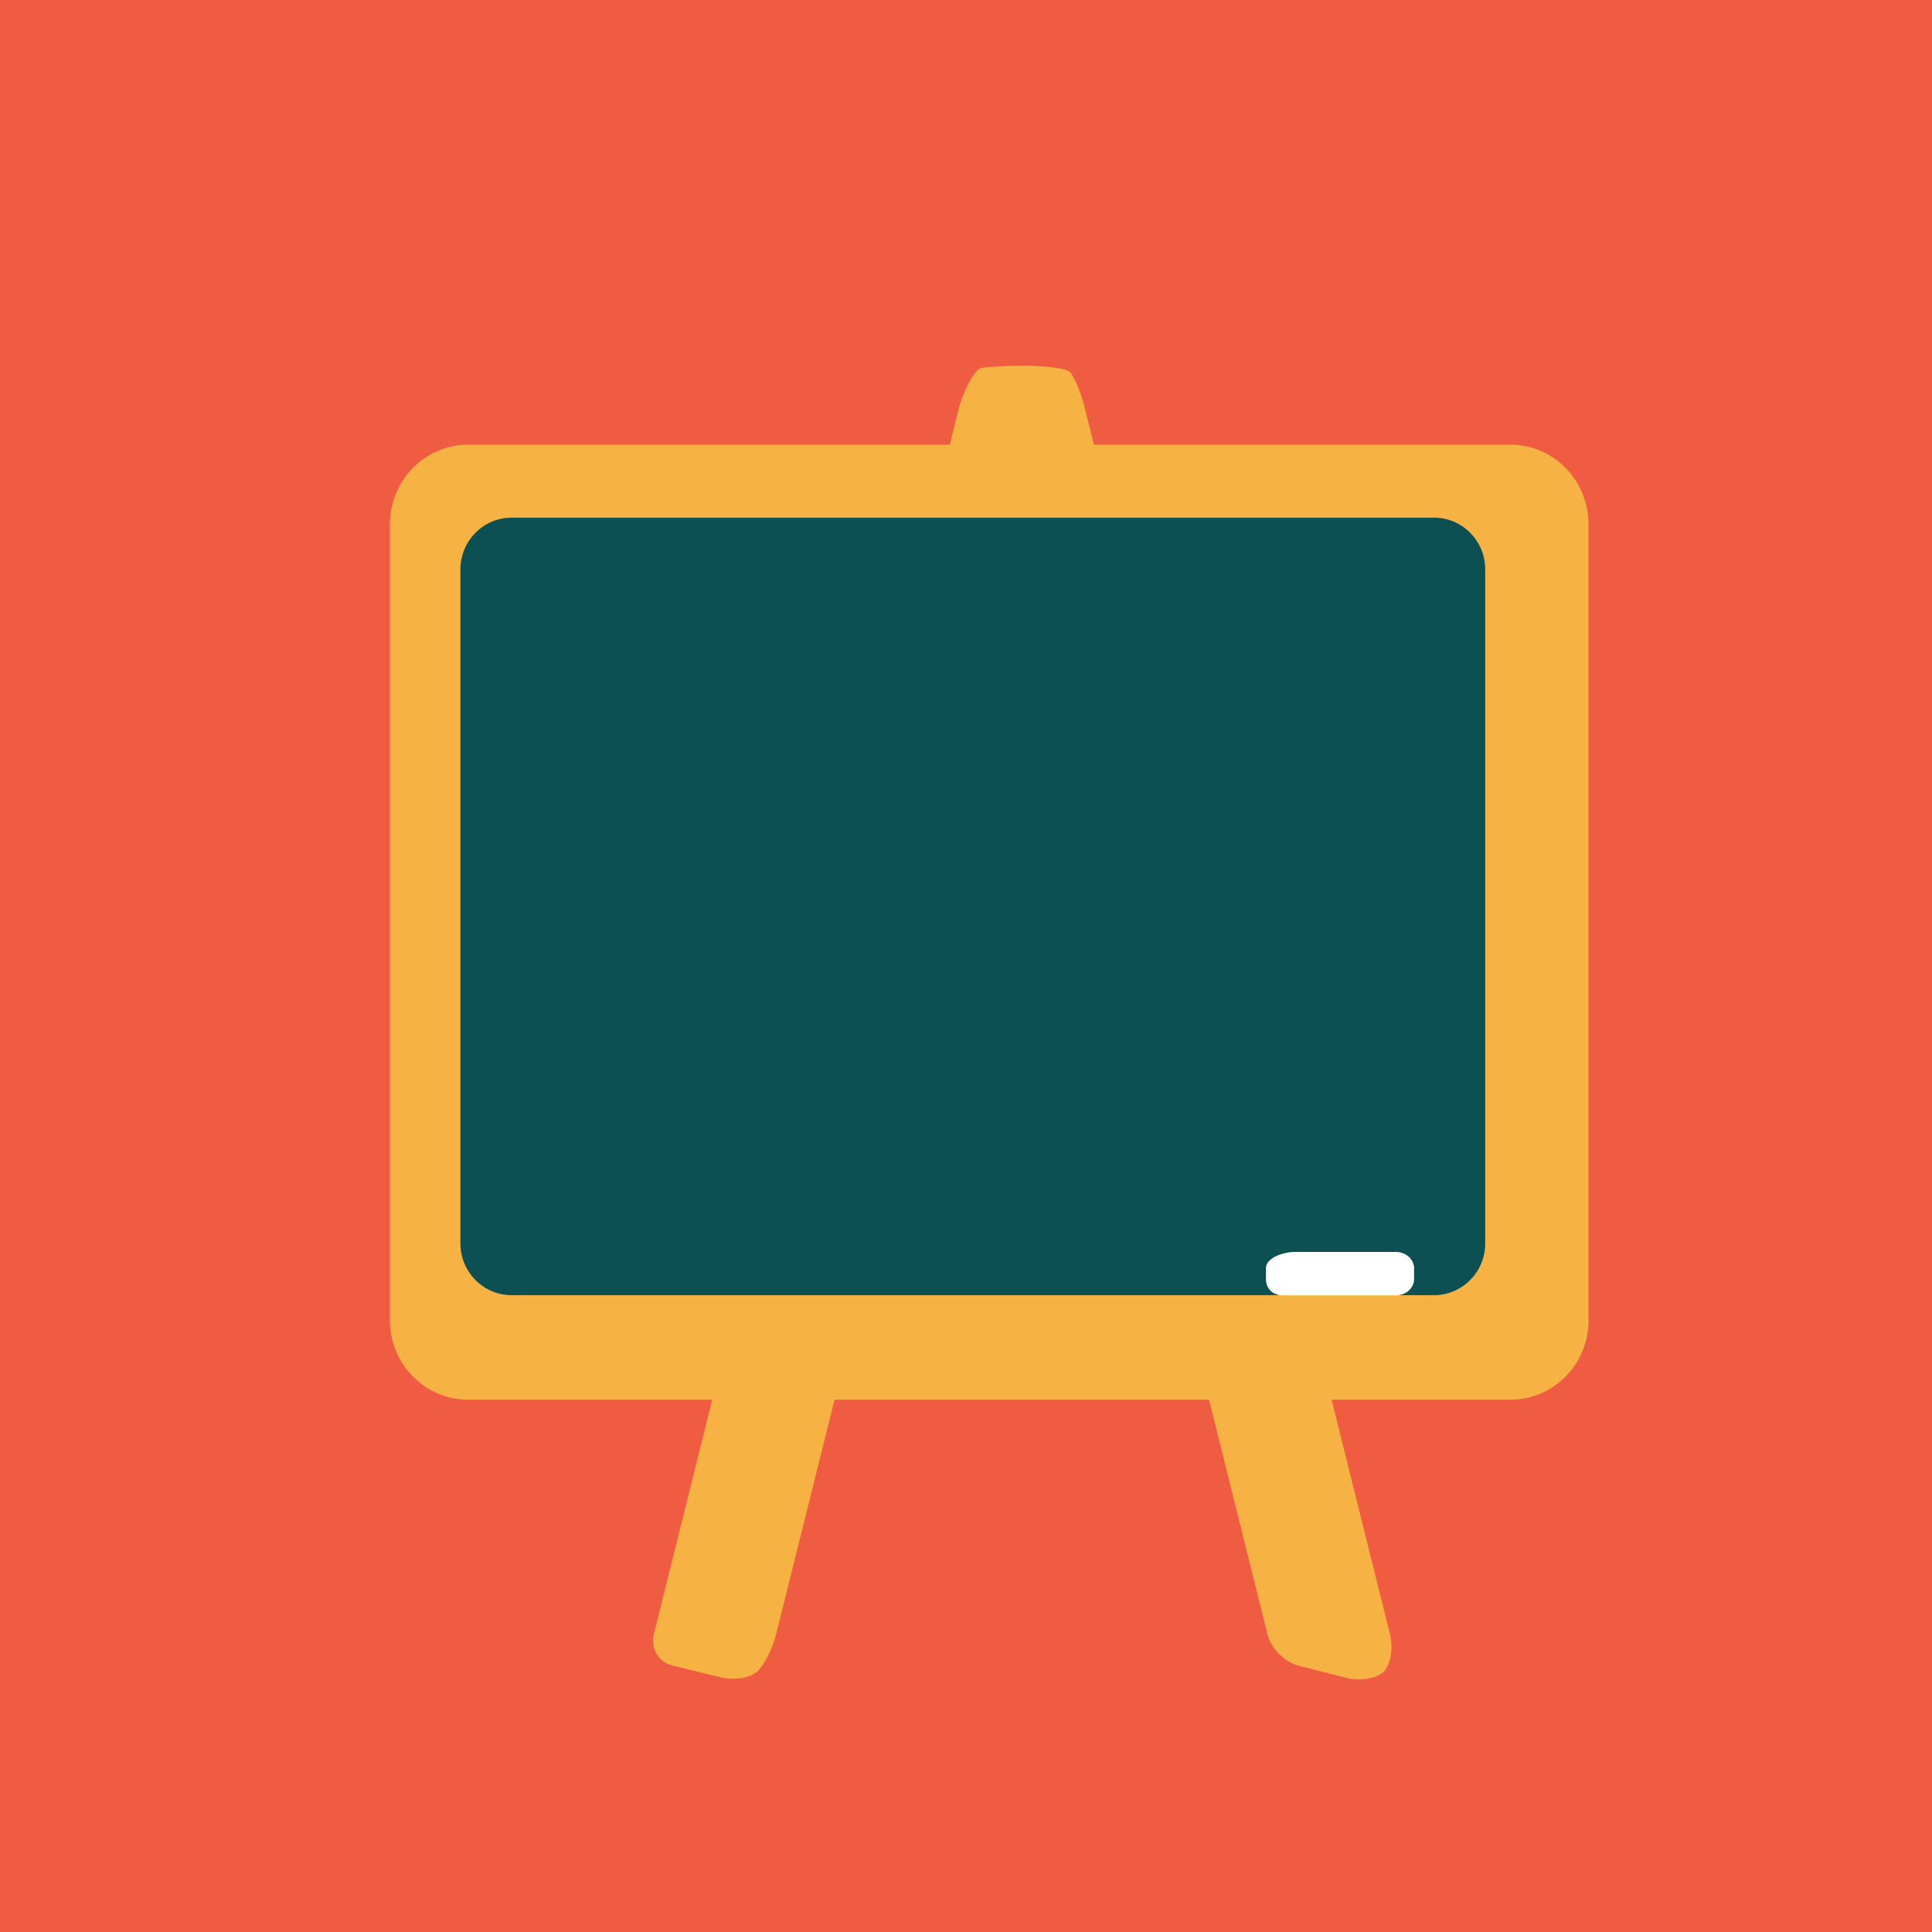 <?xml version="1.0" encoding="UTF-8"?>
<svg xmlns="http://www.w3.org/2000/svg" id="Ebene_2" viewBox="0 0 160 160">
  <defs>
    <style>.cls-1{fill:#fff;}.cls-2{fill:#f05c42;}.cls-3{fill:#f6b344;}.cls-4{fill:#0c5054;}</style>
  </defs>
  <g id="background">
    <rect class="cls-2" width="160" height="160"></rect>
  </g>
  <g id="object">
    <g>
      <path class="cls-3" d="m59.67,138.91c1.12.27,2.49.05,3.06-.5.57-.55,1.26-1.92,1.54-3.04l19.84-79.74c.28-1.13.74-1.13,1.02,0l19.84,79.74c.28,1.13,1.42,2.28,2.54,2.57l4.02,1.02c1.11.28,2.49.05,3.06-.51.57-.56.81-1.95.53-3.08l-25.29-101.61c-.28-1.13-.81-2.43-1.17-2.89-.37-.46-2.66-.58-3.81-.58h-.45c-1.15,0-2.57.09-3.15.19-.58.1-1.55,2.16-1.83,3.28l-25.28,101.61c-.28,1.13.4,2.28,1.52,2.55l4.02.99Z"></path>
      <path class="cls-3" d="m131.56,109.33c0,3.64-2.9,6.59-6.47,6.59H38.76c-3.57,0-6.47-2.95-6.47-6.59V43.42c0-3.64,2.9-6.59,6.47-6.59h86.32c3.58,0,6.47,2.95,6.47,6.59v65.91Z"></path>
      <path class="cls-4" d="m123,102.97c0,2.37-1.9,4.29-4.24,4.29H42.37c-2.34,0-4.24-1.92-4.24-4.29v-55.81c0-2.37,1.9-4.29,4.24-4.29h76.39c2.34,0,4.24,1.92,4.24,4.29v55.81Z"></path>
      <path class="cls-1" d="m115.6,103.68h-8.4c-.83,0-2.36.44-2.36,1.36v.88c0,.75.51,1.36,1.43,1.36h9.33c.83,0,1.51-.61,1.51-1.36v-.88c0-.75-.68-1.36-1.51-1.36Z"></path>
    </g>
  </g>
</svg>
